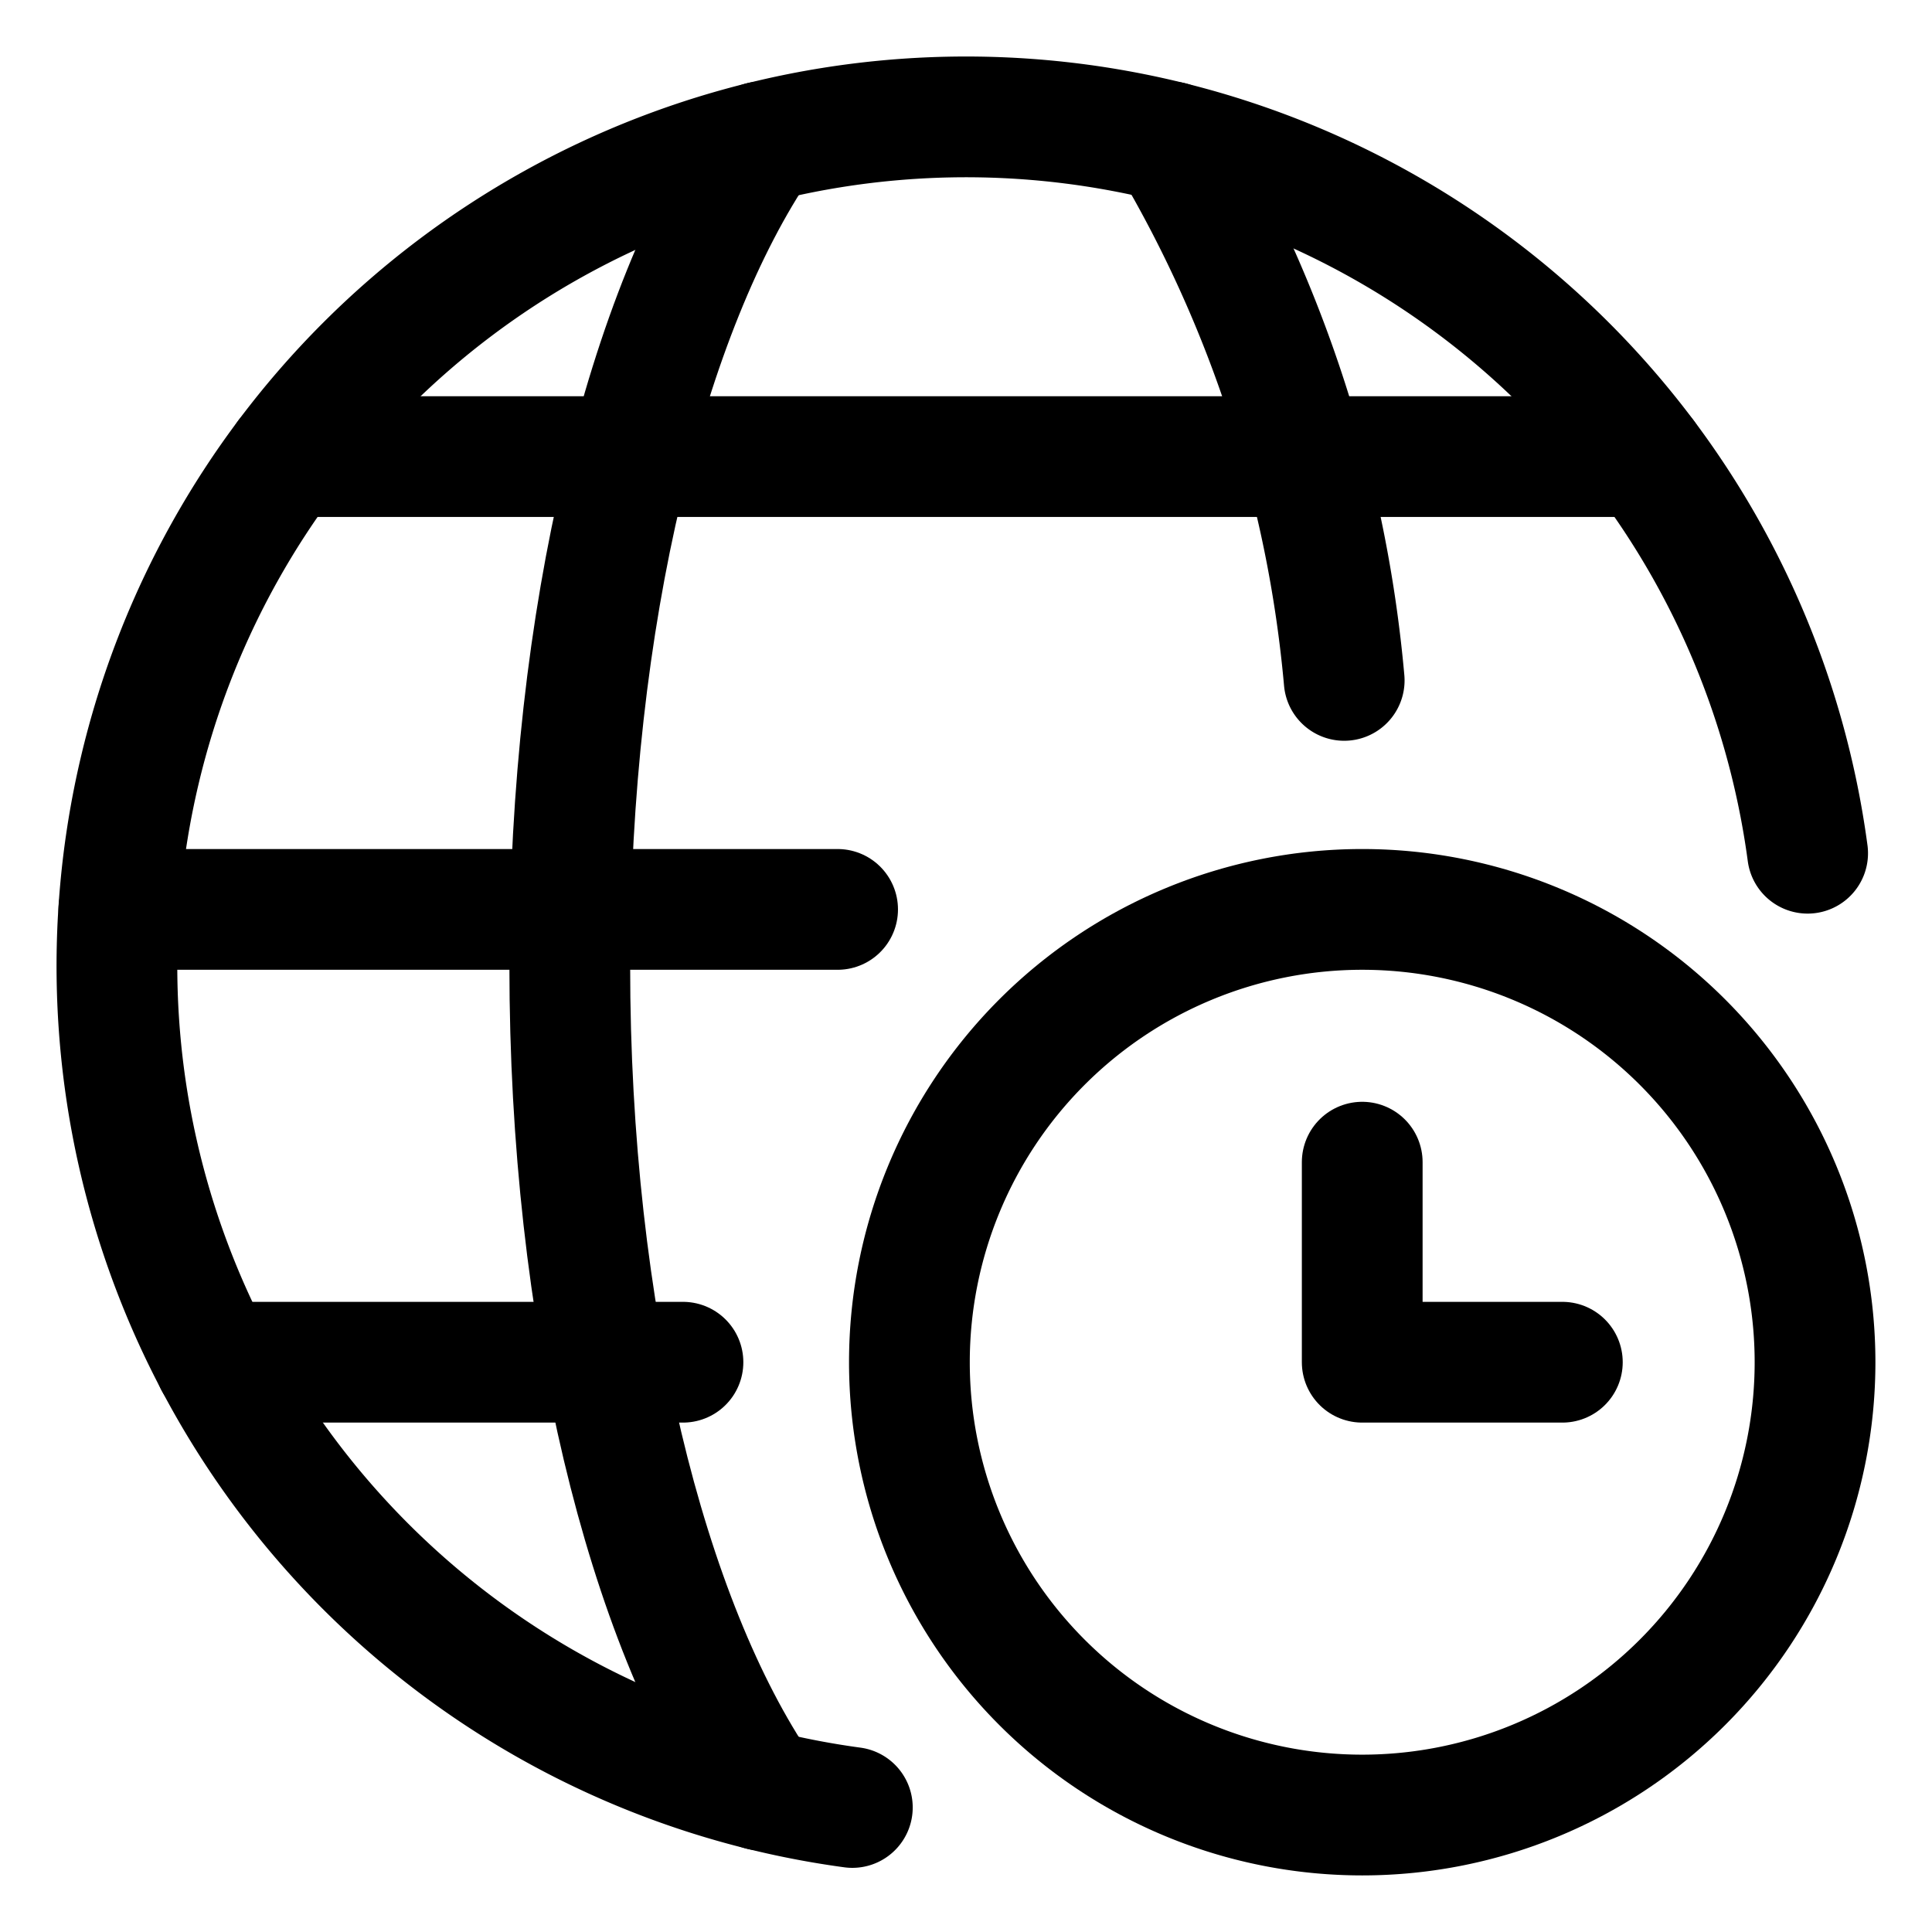 <svg viewBox="-0.75 -0.75 24 24" xmlns="http://www.w3.org/2000/svg" height="24" width="24"><path d="M10.547 16.172a5.625 5.625 0 1 0 11.25 0 5.625 5.625 0 1 0 -11.25 0Z" fill="none" stroke="currentColor" stroke-linecap="round" stroke-linejoin="round" stroke-width="1.5"></path><path d="m18.658 16.172 -2.486 0 0 -2.485" fill="none" stroke="currentColor" stroke-linecap="round" stroke-linejoin="round" stroke-width="1.5"></path><path d="M9.838 21.703a10.548 10.548 0 1 1 11.867 -11.854" fill="none" stroke="currentColor" stroke-linecap="round" stroke-linejoin="round" stroke-width="1.5"></path><path d="M8.708 21.488C7.282 19.396 6.328 15.593 6.328 11.25S7.282 3.105 8.708 1.012" fill="none" stroke="currentColor" stroke-linecap="round" stroke-linejoin="round" stroke-width="1.5"></path><path d="m0.727 10.547 8.928 0" fill="none" stroke="currentColor" stroke-linecap="round" stroke-linejoin="round" stroke-width="1.5"></path><path d="M2.812 4.922 19.688 4.922" fill="none" stroke="currentColor" stroke-linecap="round" stroke-linejoin="round" stroke-width="1.5"></path><path d="m1.92 16.172 5.814 0" fill="none" stroke="currentColor" stroke-linecap="round" stroke-linejoin="round" stroke-width="1.5"></path><path d="M13.792 1.012a15.922 15.922 0 0 1 2.156 6.69" fill="none" stroke="currentColor" stroke-linecap="round" stroke-linejoin="round" stroke-width="1.5"></path></svg>